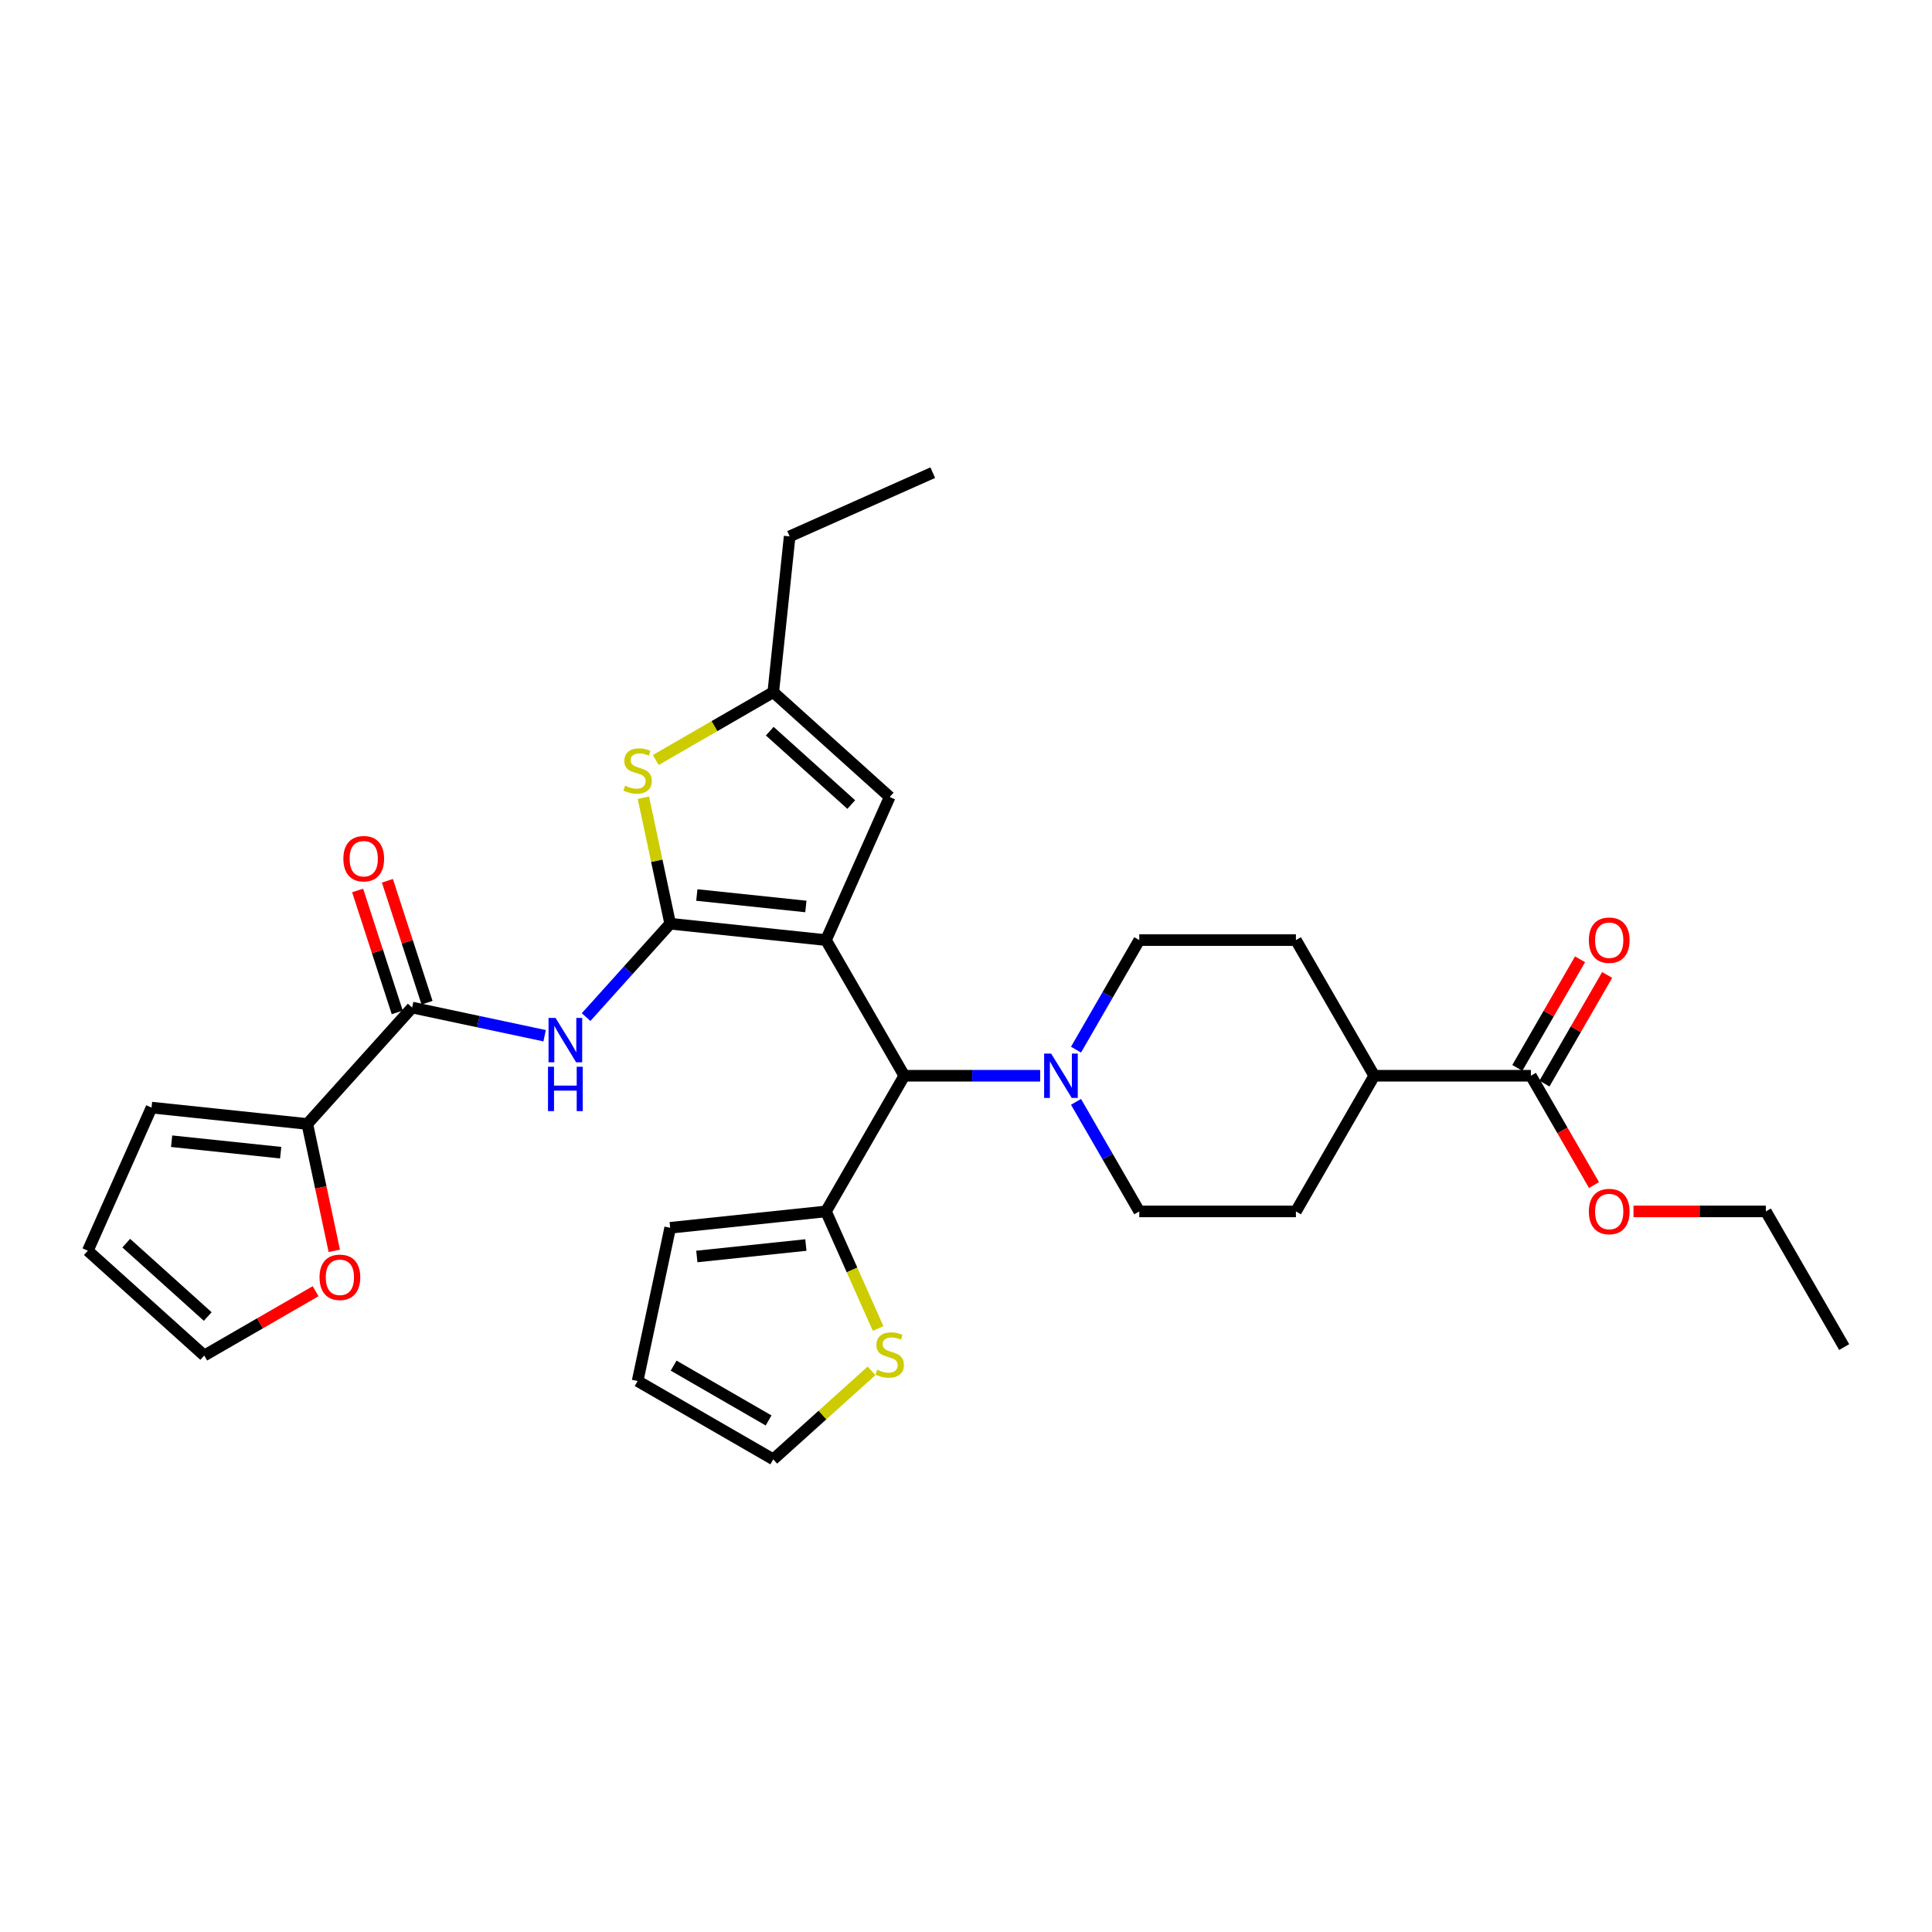 <?xml version='1.0' encoding='iso-8859-1'?>
<svg version='1.1' baseProfile='full'
              xmlns='http://www.w3.org/2000/svg'
                      xmlns:rdkit='http://www.rdkit.org/xml'
                      xmlns:xlink='http://www.w3.org/1999/xlink'
                  xml:space='preserve'
width='1000px' height='1000px' viewBox='0 0 1000 1000'>
<!-- END OF HEADER -->
<rect style='opacity:1.0;fill:#FFFFFF;stroke:none' width='1000' height='1000' x='0' y='0'> </rect>
<path class='bond-0' d='M 427.522,486.59 L 346.885,478.114' style='fill:none;fill-rule:evenodd;stroke:#000000;stroke-width:6px;stroke-linecap:butt;stroke-linejoin:miter;stroke-opacity:1' />
<path class='bond-0' d='M 417.121,469.191 L 360.676,463.258' style='fill:none;fill-rule:evenodd;stroke:#000000;stroke-width:6px;stroke-linecap:butt;stroke-linejoin:miter;stroke-opacity:1' />
<path class='bond-3' d='M 427.522,486.59 L 468.062,556.807' style='fill:none;fill-rule:evenodd;stroke:#000000;stroke-width:6px;stroke-linecap:butt;stroke-linejoin:miter;stroke-opacity:1' />
<path class='bond-4' d='M 427.522,486.59 L 460.5,412.519' style='fill:none;fill-rule:evenodd;stroke:#000000;stroke-width:6px;stroke-linecap:butt;stroke-linejoin:miter;stroke-opacity:1' />
<path class='bond-1' d='M 346.885,478.114 L 325.126,502.28' style='fill:none;fill-rule:evenodd;stroke:#000000;stroke-width:6px;stroke-linecap:butt;stroke-linejoin:miter;stroke-opacity:1' />
<path class='bond-1' d='M 325.126,502.28 L 303.367,526.446' style='fill:none;fill-rule:evenodd;stroke:#0000FF;stroke-width:6px;stroke-linecap:butt;stroke-linejoin:miter;stroke-opacity:1' />
<path class='bond-2' d='M 346.885,478.114 L 339.954,445.506' style='fill:none;fill-rule:evenodd;stroke:#000000;stroke-width:6px;stroke-linecap:butt;stroke-linejoin:miter;stroke-opacity:1' />
<path class='bond-2' d='M 339.954,445.506 L 333.023,412.897' style='fill:none;fill-rule:evenodd;stroke:#CCCC00;stroke-width:6px;stroke-linecap:butt;stroke-linejoin:miter;stroke-opacity:1' />
<path class='bond-5' d='M 281.897,536.087 L 247.61,528.799' style='fill:none;fill-rule:evenodd;stroke:#0000FF;stroke-width:6px;stroke-linecap:butt;stroke-linejoin:miter;stroke-opacity:1' />
<path class='bond-5' d='M 247.61,528.799 L 213.323,521.511' style='fill:none;fill-rule:evenodd;stroke:#000000;stroke-width:6px;stroke-linecap:butt;stroke-linejoin:miter;stroke-opacity:1' />
<path class='bond-31' d='M 339.417,393.385 L 369.831,375.825' style='fill:none;fill-rule:evenodd;stroke:#CCCC00;stroke-width:6px;stroke-linecap:butt;stroke-linejoin:miter;stroke-opacity:1' />
<path class='bond-31' d='M 369.831,375.825 L 400.245,358.265' style='fill:none;fill-rule:evenodd;stroke:#000000;stroke-width:6px;stroke-linecap:butt;stroke-linejoin:miter;stroke-opacity:1' />
<path class='bond-6' d='M 468.062,556.807 L 503.235,556.807' style='fill:none;fill-rule:evenodd;stroke:#000000;stroke-width:6px;stroke-linecap:butt;stroke-linejoin:miter;stroke-opacity:1' />
<path class='bond-6' d='M 503.235,556.807 L 538.407,556.807' style='fill:none;fill-rule:evenodd;stroke:#0000FF;stroke-width:6px;stroke-linecap:butt;stroke-linejoin:miter;stroke-opacity:1' />
<path class='bond-9' d='M 468.062,556.807 L 427.522,627.025' style='fill:none;fill-rule:evenodd;stroke:#000000;stroke-width:6px;stroke-linecap:butt;stroke-linejoin:miter;stroke-opacity:1' />
<path class='bond-7' d='M 460.5,412.519 L 400.245,358.265' style='fill:none;fill-rule:evenodd;stroke:#000000;stroke-width:6px;stroke-linecap:butt;stroke-linejoin:miter;stroke-opacity:1' />
<path class='bond-7' d='M 440.611,416.432 L 398.433,378.454' style='fill:none;fill-rule:evenodd;stroke:#000000;stroke-width:6px;stroke-linecap:butt;stroke-linejoin:miter;stroke-opacity:1' />
<path class='bond-8' d='M 213.323,521.511 L 159.069,581.766' style='fill:none;fill-rule:evenodd;stroke:#000000;stroke-width:6px;stroke-linecap:butt;stroke-linejoin:miter;stroke-opacity:1' />
<path class='bond-16' d='M 221.034,519.006 L 210.78,487.447' style='fill:none;fill-rule:evenodd;stroke:#000000;stroke-width:6px;stroke-linecap:butt;stroke-linejoin:miter;stroke-opacity:1' />
<path class='bond-16' d='M 210.78,487.447 L 200.526,455.888' style='fill:none;fill-rule:evenodd;stroke:#FF0000;stroke-width:6px;stroke-linecap:butt;stroke-linejoin:miter;stroke-opacity:1' />
<path class='bond-16' d='M 205.612,524.017 L 195.358,492.458' style='fill:none;fill-rule:evenodd;stroke:#000000;stroke-width:6px;stroke-linecap:butt;stroke-linejoin:miter;stroke-opacity:1' />
<path class='bond-16' d='M 195.358,492.458 L 185.104,460.899' style='fill:none;fill-rule:evenodd;stroke:#FF0000;stroke-width:6px;stroke-linecap:butt;stroke-linejoin:miter;stroke-opacity:1' />
<path class='bond-14' d='M 556.941,543.299 L 573.312,514.944' style='fill:none;fill-rule:evenodd;stroke:#0000FF;stroke-width:6px;stroke-linecap:butt;stroke-linejoin:miter;stroke-opacity:1' />
<path class='bond-14' d='M 573.312,514.944 L 589.683,486.59' style='fill:none;fill-rule:evenodd;stroke:#000000;stroke-width:6px;stroke-linecap:butt;stroke-linejoin:miter;stroke-opacity:1' />
<path class='bond-15' d='M 556.941,570.315 L 573.312,598.67' style='fill:none;fill-rule:evenodd;stroke:#0000FF;stroke-width:6px;stroke-linecap:butt;stroke-linejoin:miter;stroke-opacity:1' />
<path class='bond-15' d='M 573.312,598.67 L 589.683,627.025' style='fill:none;fill-rule:evenodd;stroke:#000000;stroke-width:6px;stroke-linecap:butt;stroke-linejoin:miter;stroke-opacity:1' />
<path class='bond-27' d='M 400.245,358.265 L 408.721,277.629' style='fill:none;fill-rule:evenodd;stroke:#000000;stroke-width:6px;stroke-linecap:butt;stroke-linejoin:miter;stroke-opacity:1' />
<path class='bond-12' d='M 159.069,581.766 L 166.049,614.602' style='fill:none;fill-rule:evenodd;stroke:#000000;stroke-width:6px;stroke-linecap:butt;stroke-linejoin:miter;stroke-opacity:1' />
<path class='bond-12' d='M 166.049,614.602 L 173.028,647.437' style='fill:none;fill-rule:evenodd;stroke:#FF0000;stroke-width:6px;stroke-linecap:butt;stroke-linejoin:miter;stroke-opacity:1' />
<path class='bond-17' d='M 159.069,581.766 L 78.433,573.291' style='fill:none;fill-rule:evenodd;stroke:#000000;stroke-width:6px;stroke-linecap:butt;stroke-linejoin:miter;stroke-opacity:1' />
<path class='bond-17' d='M 145.279,596.622 L 88.833,590.689' style='fill:none;fill-rule:evenodd;stroke:#000000;stroke-width:6px;stroke-linecap:butt;stroke-linejoin:miter;stroke-opacity:1' />
<path class='bond-11' d='M 427.522,627.025 L 441.011,657.323' style='fill:none;fill-rule:evenodd;stroke:#000000;stroke-width:6px;stroke-linecap:butt;stroke-linejoin:miter;stroke-opacity:1' />
<path class='bond-11' d='M 441.011,657.323 L 454.5,687.62' style='fill:none;fill-rule:evenodd;stroke:#CCCC00;stroke-width:6px;stroke-linecap:butt;stroke-linejoin:miter;stroke-opacity:1' />
<path class='bond-18' d='M 427.522,627.025 L 346.885,635.501' style='fill:none;fill-rule:evenodd;stroke:#000000;stroke-width:6px;stroke-linecap:butt;stroke-linejoin:miter;stroke-opacity:1' />
<path class='bond-18' d='M 417.121,644.424 L 360.676,650.357' style='fill:none;fill-rule:evenodd;stroke:#000000;stroke-width:6px;stroke-linecap:butt;stroke-linejoin:miter;stroke-opacity:1' />
<path class='bond-10' d='M 792.384,556.807 L 711.304,556.807' style='fill:none;fill-rule:evenodd;stroke:#000000;stroke-width:6px;stroke-linecap:butt;stroke-linejoin:miter;stroke-opacity:1' />
<path class='bond-21' d='M 799.406,560.861 L 815.636,532.75' style='fill:none;fill-rule:evenodd;stroke:#000000;stroke-width:6px;stroke-linecap:butt;stroke-linejoin:miter;stroke-opacity:1' />
<path class='bond-21' d='M 815.636,532.75 L 831.867,504.638' style='fill:none;fill-rule:evenodd;stroke:#FF0000;stroke-width:6px;stroke-linecap:butt;stroke-linejoin:miter;stroke-opacity:1' />
<path class='bond-21' d='M 785.362,552.753 L 801.593,524.642' style='fill:none;fill-rule:evenodd;stroke:#000000;stroke-width:6px;stroke-linecap:butt;stroke-linejoin:miter;stroke-opacity:1' />
<path class='bond-21' d='M 801.593,524.642 L 817.823,496.53' style='fill:none;fill-rule:evenodd;stroke:#FF0000;stroke-width:6px;stroke-linecap:butt;stroke-linejoin:miter;stroke-opacity:1' />
<path class='bond-26' d='M 792.384,556.807 L 808.718,585.097' style='fill:none;fill-rule:evenodd;stroke:#000000;stroke-width:6px;stroke-linecap:butt;stroke-linejoin:miter;stroke-opacity:1' />
<path class='bond-26' d='M 808.718,585.097 L 825.051,613.388' style='fill:none;fill-rule:evenodd;stroke:#FF0000;stroke-width:6px;stroke-linecap:butt;stroke-linejoin:miter;stroke-opacity:1' />
<path class='bond-19' d='M 451.111,709.55 L 425.678,732.45' style='fill:none;fill-rule:evenodd;stroke:#CCCC00;stroke-width:6px;stroke-linecap:butt;stroke-linejoin:miter;stroke-opacity:1' />
<path class='bond-19' d='M 425.678,732.45 L 400.245,755.35' style='fill:none;fill-rule:evenodd;stroke:#000000;stroke-width:6px;stroke-linecap:butt;stroke-linejoin:miter;stroke-opacity:1' />
<path class='bond-20' d='M 163.36,668.331 L 134.534,684.973' style='fill:none;fill-rule:evenodd;stroke:#FF0000;stroke-width:6px;stroke-linecap:butt;stroke-linejoin:miter;stroke-opacity:1' />
<path class='bond-20' d='M 134.534,684.973 L 105.709,701.615' style='fill:none;fill-rule:evenodd;stroke:#000000;stroke-width:6px;stroke-linecap:butt;stroke-linejoin:miter;stroke-opacity:1' />
<path class='bond-13' d='M 711.304,556.807 L 670.763,627.025' style='fill:none;fill-rule:evenodd;stroke:#000000;stroke-width:6px;stroke-linecap:butt;stroke-linejoin:miter;stroke-opacity:1' />
<path class='bond-33' d='M 711.304,556.807 L 670.763,486.59' style='fill:none;fill-rule:evenodd;stroke:#000000;stroke-width:6px;stroke-linecap:butt;stroke-linejoin:miter;stroke-opacity:1' />
<path class='bond-24' d='M 589.683,486.59 L 670.763,486.59' style='fill:none;fill-rule:evenodd;stroke:#000000;stroke-width:6px;stroke-linecap:butt;stroke-linejoin:miter;stroke-opacity:1' />
<path class='bond-25' d='M 589.683,627.025 L 670.763,627.025' style='fill:none;fill-rule:evenodd;stroke:#000000;stroke-width:6px;stroke-linecap:butt;stroke-linejoin:miter;stroke-opacity:1' />
<path class='bond-23' d='M 78.433,573.291 L 45.455,647.362' style='fill:none;fill-rule:evenodd;stroke:#000000;stroke-width:6px;stroke-linecap:butt;stroke-linejoin:miter;stroke-opacity:1' />
<path class='bond-22' d='M 346.885,635.501 L 330.028,714.809' style='fill:none;fill-rule:evenodd;stroke:#000000;stroke-width:6px;stroke-linecap:butt;stroke-linejoin:miter;stroke-opacity:1' />
<path class='bond-32' d='M 400.245,755.35 L 330.028,714.809' style='fill:none;fill-rule:evenodd;stroke:#000000;stroke-width:6px;stroke-linecap:butt;stroke-linejoin:miter;stroke-opacity:1' />
<path class='bond-32' d='M 397.821,735.225 L 348.668,706.847' style='fill:none;fill-rule:evenodd;stroke:#000000;stroke-width:6px;stroke-linecap:butt;stroke-linejoin:miter;stroke-opacity:1' />
<path class='bond-34' d='M 105.709,701.615 L 45.455,647.362' style='fill:none;fill-rule:evenodd;stroke:#000000;stroke-width:6px;stroke-linecap:butt;stroke-linejoin:miter;stroke-opacity:1' />
<path class='bond-34' d='M 107.522,681.426 L 65.343,643.449' style='fill:none;fill-rule:evenodd;stroke:#000000;stroke-width:6px;stroke-linecap:butt;stroke-linejoin:miter;stroke-opacity:1' />
<path class='bond-28' d='M 845.492,627.025 L 879.749,627.025' style='fill:none;fill-rule:evenodd;stroke:#FF0000;stroke-width:6px;stroke-linecap:butt;stroke-linejoin:miter;stroke-opacity:1' />
<path class='bond-28' d='M 879.749,627.025 L 914.005,627.025' style='fill:none;fill-rule:evenodd;stroke:#000000;stroke-width:6px;stroke-linecap:butt;stroke-linejoin:miter;stroke-opacity:1' />
<path class='bond-29' d='M 408.721,277.629 L 482.791,244.65' style='fill:none;fill-rule:evenodd;stroke:#000000;stroke-width:6px;stroke-linecap:butt;stroke-linejoin:miter;stroke-opacity:1' />
<path class='bond-30' d='M 914.005,627.025 L 954.545,697.243' style='fill:none;fill-rule:evenodd;stroke:#000000;stroke-width:6px;stroke-linecap:butt;stroke-linejoin:miter;stroke-opacity:1' />
<path  class='atom-2' d='M 287.556 526.888
L 295.08 539.05
Q 295.826 540.25, 297.026 542.423
Q 298.226 544.596, 298.291 544.726
L 298.291 526.888
L 301.34 526.888
L 301.34 549.85
L 298.194 549.85
L 290.118 536.553
Q 289.178 534.996, 288.172 533.212
Q 287.199 531.428, 286.907 530.877
L 286.907 549.85
L 283.924 549.85
L 283.924 526.888
L 287.556 526.888
' fill='#0000FF'/>
<path  class='atom-2' d='M 283.648 552.146
L 286.761 552.146
L 286.761 561.908
L 298.502 561.908
L 298.502 552.146
L 301.615 552.146
L 301.615 575.108
L 298.502 575.108
L 298.502 564.503
L 286.761 564.503
L 286.761 575.108
L 283.648 575.108
L 283.648 552.146
' fill='#0000FF'/>
<path  class='atom-3' d='M 323.541 406.687
Q 323.801 406.784, 324.871 407.238
Q 325.941 407.692, 327.109 407.984
Q 328.309 408.243, 329.476 408.243
Q 331.649 408.243, 332.914 407.206
Q 334.179 406.135, 334.179 404.287
Q 334.179 403.022, 333.53 402.243
Q 332.914 401.465, 331.941 401.043
Q 330.968 400.622, 329.347 400.135
Q 327.303 399.519, 326.071 398.935
Q 324.871 398.352, 323.995 397.119
Q 323.152 395.887, 323.152 393.811
Q 323.152 390.925, 325.098 389.141
Q 327.076 387.357, 330.968 387.357
Q 333.628 387.357, 336.644 388.622
L 335.898 391.119
Q 333.141 389.984, 331.065 389.984
Q 328.828 389.984, 327.595 390.925
Q 326.363 391.833, 326.395 393.422
Q 326.395 394.654, 327.011 395.4
Q 327.66 396.146, 328.568 396.568
Q 329.509 396.989, 331.065 397.476
Q 333.141 398.124, 334.374 398.773
Q 335.606 399.422, 336.482 400.752
Q 337.39 402.049, 337.39 404.287
Q 337.39 407.465, 335.249 409.184
Q 333.141 410.87, 329.606 410.87
Q 327.563 410.87, 326.006 410.416
Q 324.482 409.995, 322.665 409.249
L 323.541 406.687
' fill='#CCCC00'/>
<path  class='atom-7' d='M 544.067 545.326
L 551.591 557.489
Q 552.337 558.689, 553.537 560.861
Q 554.737 563.034, 554.802 563.164
L 554.802 545.326
L 557.851 545.326
L 557.851 568.288
L 554.705 568.288
L 546.629 554.991
Q 545.688 553.434, 544.683 551.651
Q 543.71 549.867, 543.418 549.316
L 543.418 568.288
L 540.434 568.288
L 540.434 545.326
L 544.067 545.326
' fill='#0000FF'/>
<path  class='atom-12' d='M 454.014 708.977
Q 454.273 709.074, 455.343 709.528
Q 456.414 709.983, 457.581 710.274
Q 458.781 710.534, 459.949 710.534
Q 462.122 710.534, 463.387 709.496
Q 464.651 708.426, 464.651 706.577
Q 464.651 705.312, 464.003 704.534
Q 463.387 703.756, 462.414 703.334
Q 461.441 702.912, 459.819 702.426
Q 457.776 701.81, 456.543 701.226
Q 455.343 700.642, 454.468 699.41
Q 453.624 698.177, 453.624 696.102
Q 453.624 693.215, 455.57 691.431
Q 457.549 689.648, 461.441 689.648
Q 464.1 689.648, 467.116 690.912
L 466.37 693.41
Q 463.614 692.275, 461.538 692.275
Q 459.3 692.275, 458.068 693.215
Q 456.835 694.123, 456.868 695.712
Q 456.868 696.945, 457.484 697.691
Q 458.133 698.437, 459.041 698.858
Q 459.981 699.28, 461.538 699.766
Q 463.614 700.415, 464.846 701.064
Q 466.078 701.712, 466.954 703.042
Q 467.862 704.339, 467.862 706.577
Q 467.862 709.755, 465.722 711.474
Q 463.614 713.161, 460.078 713.161
Q 458.035 713.161, 456.478 712.707
Q 454.954 712.285, 453.138 711.539
L 454.014 708.977
' fill='#CCCC00'/>
<path  class='atom-13' d='M 165.387 661.14
Q 165.387 655.626, 168.111 652.545
Q 170.835 649.464, 175.927 649.464
Q 181.019 649.464, 183.743 652.545
Q 186.467 655.626, 186.467 661.14
Q 186.467 666.718, 183.711 669.896
Q 180.954 673.042, 175.927 673.042
Q 170.868 673.042, 168.111 669.896
Q 165.387 666.75, 165.387 661.14
M 175.927 670.448
Q 179.43 670.448, 181.311 668.113
Q 183.224 665.745, 183.224 661.14
Q 183.224 656.632, 181.311 654.361
Q 179.43 652.059, 175.927 652.059
Q 172.424 652.059, 170.511 654.329
Q 168.63 656.599, 168.63 661.14
Q 168.63 665.777, 170.511 668.113
Q 172.424 670.448, 175.927 670.448
' fill='#FF0000'/>
<path  class='atom-17' d='M 177.727 444.464
Q 177.727 438.951, 180.451 435.869
Q 183.176 432.788, 188.268 432.788
Q 193.359 432.788, 196.084 435.869
Q 198.808 438.951, 198.808 444.464
Q 198.808 450.042, 196.051 453.221
Q 193.295 456.367, 188.268 456.367
Q 183.208 456.367, 180.451 453.221
Q 177.727 450.075, 177.727 444.464
M 188.268 453.772
Q 191.77 453.772, 193.651 451.437
Q 195.565 449.069, 195.565 444.464
Q 195.565 439.956, 193.651 437.686
Q 191.77 435.383, 188.268 435.383
Q 184.765 435.383, 182.851 437.653
Q 180.97 439.924, 180.97 444.464
Q 180.97 449.102, 182.851 451.437
Q 184.765 453.772, 188.268 453.772
' fill='#FF0000'/>
<path  class='atom-22' d='M 822.384 486.654
Q 822.384 481.141, 825.108 478.06
Q 827.833 474.979, 832.925 474.979
Q 838.016 474.979, 840.741 478.06
Q 843.465 481.141, 843.465 486.654
Q 843.465 492.233, 840.708 495.411
Q 837.952 498.557, 832.925 498.557
Q 827.865 498.557, 825.108 495.411
Q 822.384 492.265, 822.384 486.654
M 832.925 495.963
Q 836.427 495.963, 838.308 493.627
Q 840.222 491.26, 840.222 486.654
Q 840.222 482.146, 838.308 479.876
Q 836.427 477.573, 832.925 477.573
Q 829.422 477.573, 827.508 479.844
Q 825.627 482.114, 825.627 486.654
Q 825.627 491.292, 827.508 493.627
Q 829.422 495.963, 832.925 495.963
' fill='#FF0000'/>
<path  class='atom-27' d='M 822.384 627.09
Q 822.384 621.577, 825.108 618.496
Q 827.833 615.415, 832.925 615.415
Q 838.016 615.415, 840.741 618.496
Q 843.465 621.577, 843.465 627.09
Q 843.465 632.668, 840.708 635.847
Q 837.952 638.993, 832.925 638.993
Q 827.865 638.993, 825.108 635.847
Q 822.384 632.701, 822.384 627.09
M 832.925 636.398
Q 836.427 636.398, 838.308 634.063
Q 840.222 631.696, 840.222 627.09
Q 840.222 622.582, 838.308 620.312
Q 836.427 618.009, 832.925 618.009
Q 829.422 618.009, 827.508 620.279
Q 825.627 622.55, 825.627 627.09
Q 825.627 631.728, 827.508 634.063
Q 829.422 636.398, 832.925 636.398
' fill='#FF0000'/>
</svg>
